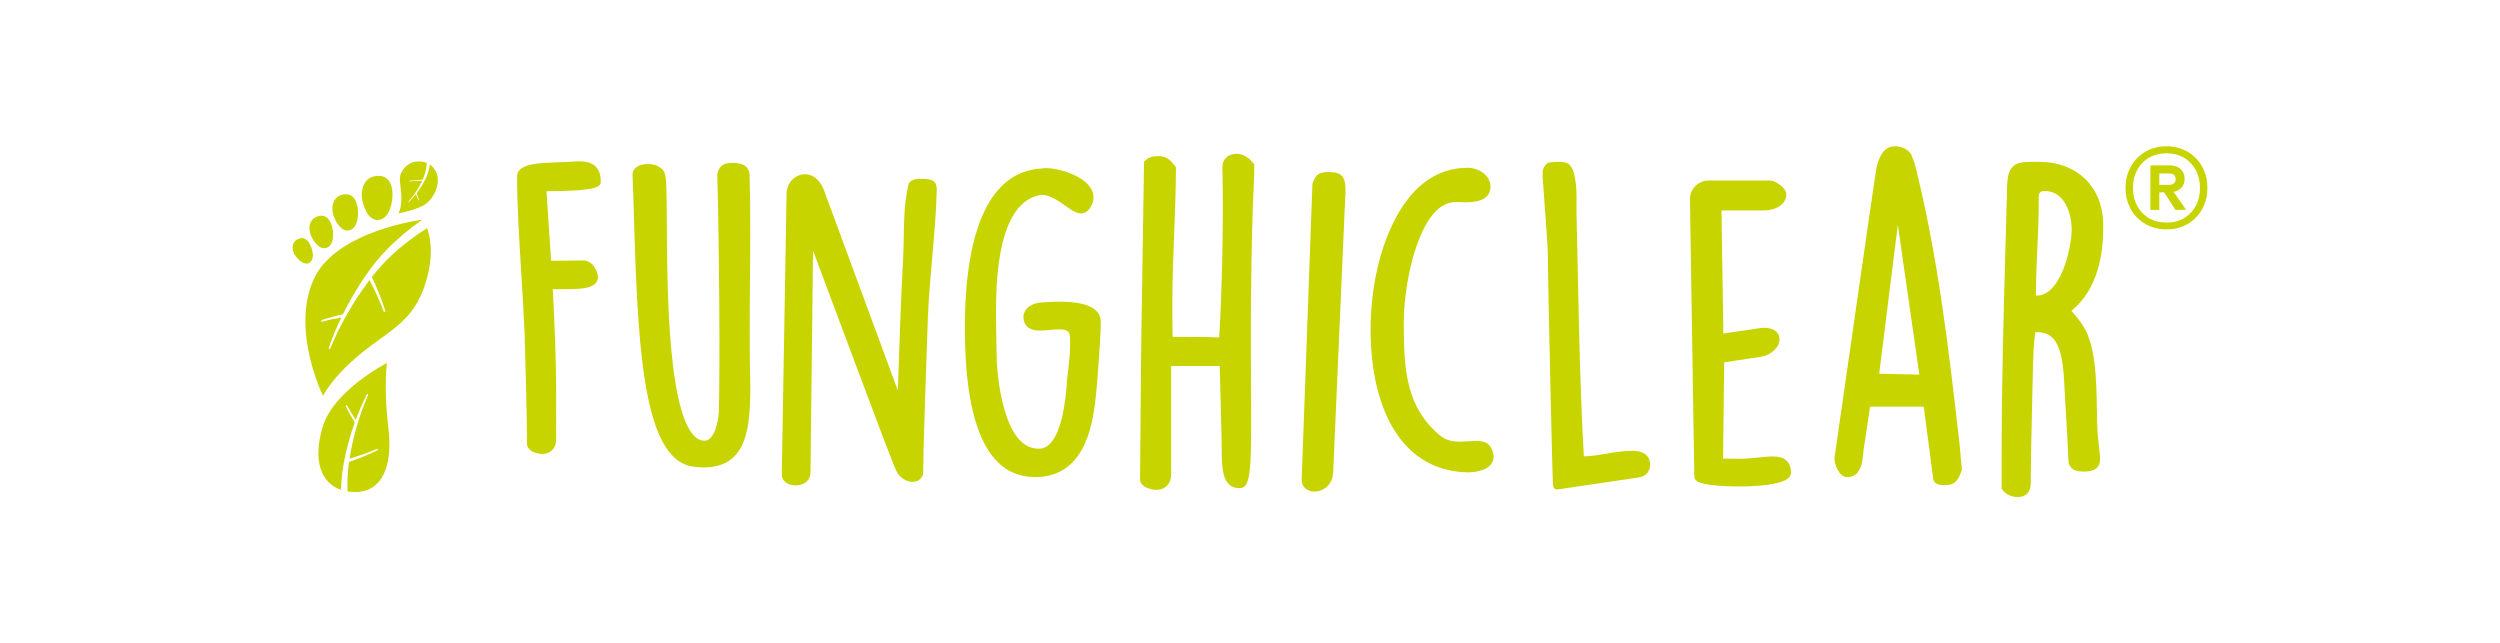 <svg viewBox="0 0 1305.625 335.973" xmlns="http://www.w3.org/2000/svg" id="Layer_1"><defs><style>.cls-1{fill:none;}.cls-2{fill:#c8d400;}</style></defs><rect height="335.973" width="1305.625" class="cls-1"></rect><path d="M195.907,91.981c9.377-1.465,9.472,8.486,8.88,12.63-.592,4.144-2.368,9.867-7.302,10.262-4.976.398-7.45-6.405-8.288-10.262-.987-4.539.395-11.643,6.71-12.63Z" class="cls-2"></path><path d="M178.238,101.841c7.458-2.321,8.733,5.769,8.75,9.215s-.741,8.319-4.71,9.234c-4.004.923-6.836-4.319-7.983-7.358-1.349-3.577-1.079-9.527,3.943-11.09Z" class="cls-2"></path><path d="M165.183,113.264c6.481-2.751,8.35,4.391,8.674,7.48.324,3.089.082,7.527-3.397,8.704-3.508,1.187-6.519-3.26-7.82-5.883-1.531-3.087-1.823-8.448,2.542-10.301Z" class="cls-2"></path><path d="M154.868,125.293c4.707-3.14,7.249,2.22,7.966,4.611s1.189,5.932-1.382,7.38c-2.593,1.461-5.634-1.601-7.053-3.478-1.67-2.209-2.701-6.399.469-8.513Z" class="cls-2"></path><path d="M202.822,223.434c-2.529-20.484-.759-33.887-.759-33.887,0,0-27.996,14.36-33.634,33.634-5.096,17.423-.819,29.098,9.719,32.647.011-.654.017-1.308.042-1.963.285-8.459,2.086-16.684,4.33-24.686.828-2.852,1.742-5.675,2.741-8.465-1.651-2.774-3.227-5.592-4.652-8.493-.091-.186-.014-.412.172-.503.18-.088.397-.019.494.154l.009.017c1.398,2.518,2.928,4.962,4.51,7.372,1.681-4.528,3.595-8.965,5.791-13.272.094-.185.321-.259.506-.164.179.091.254.306.173.488l-.008.018c-2.317,5.172-4.227,10.532-5.823,15.974,0,0-1.413,4.998-1.977,7.383-.74,3.259-1.392,6.544-1.907,9.839,4.86-1.415,9.652-3.083,14.299-5.08l.018-.008c.183-.078.397,0,.485.18.091.186.015.412-.172.503-4.822,2.367-9.802,4.372-14.883,6.101-.592,4.224-.931,8.463-.865,12.69.01.911.038,1.821.076,2.731,1.069.172,2.182.284,3.347.316,14.419.397,20.495-13.042,17.967-33.526Z" class="cls-2"></path><path d="M228.666,93.659c-.141-2.798-1.457-5.861-4.146-7.696-.218,1.282-.491,2.554-.868,3.802-.893,3.014-2.419,5.779-4.116,8.415-.617.936-1.269,1.853-1.954,2.748.461,1.179.885,2.365,1.236,3.566.023.077-.031.15-.12.162-.086.012-.173-.036-.199-.109l-.002-.007c-.375-1.059-.813-2.106-1.278-3.146-1.138,1.447-2.368,2.835-3.709,4.146-.058.056-.162.058-.233.004-.069-.052-.082-.138-.03-.194l.005-.005c1.471-1.609,2.784-3.33,3.969-5.115,0,0,1.065-1.645,1.526-2.442.616-1.093,1.197-2.204,1.719-3.334-2.228-.021-4.45.056-6.639.268l-.008.001c-.086.008-.171-.043-.193-.118-.023-.077.031-.15.12-.163,2.298-.326,4.632-.504,6.984-.572.64-1.456,1.172-2.945,1.528-4.474.336-1.409.556-2.845.69-4.295-1.664-.7-3.711-.995-6.18-.661,0,0-4.086.694-6.49,4.462-2.404,3.768-1.202,5.751-.721,12.493.481,6.742-1.442,10.015-1.442,10.015,0,0,6.61-1.091,12.139-3.669,5.529-2.578,8.653-9.32,8.413-14.08Z" class="cls-2"></path><path d="M204.4,133.446c-3.68,3.429-7.035,7.215-10.17,11.206,2.706,5.784,5.093,11.708,7.04,17.795.075.235-.055.487-.29.562-.228.073-.471-.046-.554-.267l-.008-.022c-2.119-5.631-4.639-11.116-7.434-16.451-2.402,3.159-4.681,6.427-6.866,9.749-1.581,2.45-4.702,7.784-4.702,7.784-3.351,5.856-6.372,11.914-8.897,18.166l-.008.021c-.089.219-.335.332-.561.254-.234-.081-.357-.335-.276-.569,1.883-5.435,4.109-10.735,6.607-15.91-3.372.63-6.729,1.333-10.041,2.211l-.022.006c-.229.06-.467-.069-.539-.296-.075-.235.054-.487.29-.562,3.663-1.171,7.379-2.143,11.119-3.015,1.569-3.158,3.236-6.269,4.999-9.331,5.013-8.523,10.581-16.85,17.6-24.07,5.74-5.956,12.127-11.229,18.857-15.993-9.115,1.36-46.718,8.31-56.917,31.591-11.633,26.553,5.058,60.44,5.058,60.44,0,0,2.251-4.345,6.828-9.61,20.582-23.673,39.068-23.442,46.964-50.055,4.352-14.669,2.077-23.889.54-27.949-6.611,4.232-12.91,8.951-18.615,14.317Z" class="cls-2"></path><path d="M1142.477,79.22c3.21,1.877,5.736,4.475,7.576,7.792,1.841,3.32,2.76,7.035,2.76,11.147s-.919,7.812-2.76,11.094c-1.839,3.283-4.366,5.862-7.576,7.738-3.211,1.877-6.872,2.813-10.985,2.813s-7.792-.937-11.039-2.813c-3.247-1.876-5.79-4.455-7.63-7.738-1.841-3.282-2.761-6.981-2.761-11.094s.92-7.828,2.761-11.147c1.839-3.317,4.382-5.915,7.63-7.792,3.247-1.875,6.926-2.814,11.039-2.814s7.774.939,10.985,2.814ZM1144.1,111.147c3.209-3.39,4.816-7.719,4.816-12.987s-1.607-9.595-4.816-12.987c-3.211-3.391-7.414-5.087-12.609-5.087-5.267,0-9.507,1.696-12.716,5.087-3.211,3.392-4.816,7.721-4.816,12.987s1.605,9.598,4.816,12.987c3.209,3.393,7.449,5.087,12.716,5.087,5.195,0,9.398-1.694,12.609-5.087ZM1139.393,97.889c-1.011,1.191-2.419,1.967-4.221,2.327l6.493,9.308-5.519.107-5.952-9.199h-2.489v9.199h-4.654v-23.269h10.065c2.381,0,4.275.632,5.682,1.894,1.408,1.264,2.111,2.977,2.111,5.141,0,1.804-.506,3.301-1.515,4.491ZM1127.704,96.537h5.087c1.009,0,1.839-.252,2.489-.758.649-.504.974-1.262.974-2.273,0-1.01-.325-1.749-.974-2.219-.65-.468-1.48-.703-2.489-.703h-5.087v5.953Z" class="cls-2"></path><path d="M283.464,237.065c-2.967,0-6.86-1.07-8.069-4.082l-.157-.391v-.427c0-11.881-.845-46.141-1.245-57.289-.396-10.002-1.083-21.164-1.744-31.958-1.083-17.654-2.207-35.909-2.207-50.852,0-6.482,10.888-6.901,19.64-7.233,1.295-.05,2.459-.094,3.403-.157l.148-.004c1.367,0,2.814-.099,4.347-.202,4.958-.337,10.083-.688,13.356,2.369,1.847,1.731,2.792,4.329,2.792,7.723,0,2.661,0,5.179-28.33,5.309l2.414,36.327,16.835-.18c4.594,0,7.624,5.323,7.624,8.842,0,1.236-.477,2.36-1.376,3.255-2.765,2.756-9,2.945-17.51,2.9-1.713-.009-3.362-.018-4.702.032l.512,9.917c1.286,26.456,1.277,36.629,1.254,58.912l-.004,9.795c0,4.284-2.935,7.395-6.981,7.395M367.448,244.133c23.515,0,24.023-22.279,24.428-40.184l.013-.733c-.521-19.137-.36-38.184-.202-56.606.148-18.161.31-36.943-.211-55.302-.252-4.127-3.16-6.222-8.649-6.222-4.383,0-6.721.791-8.123,5.282l-.108.351.009.364c1.056,40.778,1.443,98.616.832,123.75-.184,5.003-2.275,15.347-7.57,15.347-5.377,0-12.614-6.99-16.525-40.275-2.769-23.547-2.945-51.949-3.075-72.691-.117-19.366-.261-25.013-1.25-27.076-1.394-3.578-6.739-5.026-10.978-4.302-3.52.598-5.709,2.666-5.709,5.399l.422,11.288c2.113,73.954,3.938,137.825,31.459,141.178l.526.063c1.681.189,3.273.368,4.711.368M415.55,253.519c1.915,0,3.718-.535,5.071-1.51,1.717-1.236,2.661-3.111,2.661-5.264l1.326-115.86c39.767,106.339,41.686,111.194,43.749,115.523,1.452,3.084,5.332,5.421,8.676,5.237,2.392-.139,4.203-1.533,4.963-3.817l.113-.342v-.355c0-10.407,1.573-55.379,2.248-74.583l.243-7.017c.4-10.29,1.331-20.778,2.234-30.924.993-11.117,2.014-22.612,2.347-33.918.108-2.45.09-4.284-1.137-5.624-1.34-1.461-3.362-1.542-6.258-1.663-2.967,0-7.417,0-7.602,4.212-1.919,8.425-2.063,17.433-2.203,26.154-.054,3.547-.117,7.22-.292,10.78-.962,15.774-2.198,50.52-2.792,69.364l-38.472-104.276c-2.697-7.449-7.858-9.261-11.783-8.469-4.711.944-8.083,5.449-7.867,10.492l-2.49,146.303c0,3.169,3.124,5.556,7.265,5.556M542.18,249.123c25.939-1.214,28.923-30.366,30.348-44.334.441-3.547,2.104-26.878,2.306-33.113v-3.947c0-2.117-.836-4.037-2.409-5.543-4.554-4.365-14.88-4.886-22.774-4.549l-3.623.202c-7.125,0-11.553,3.075-11.549,8.146.112,2.036.841,3.641,2.158,4.779,2.729,2.36,7.053,1.974,11.63,1.56,3.641-.324,7.773-.697,9.467.782.238.207.971.845,1.065,2.846.355,6.676-.422,13.131-1.173,19.371l-.283,2.41c-1.879,29.647-8.847,36.273-14.228,36.602h-.836c-18.099,0-21.254-37.411-21.699-44.819l-.413-22.616v-4.572c0-38.018,8.051-58.395,23.929-60.58h.733c4.5.67,8.303,3.385,11.661,5.79,3.448,2.463,6.428,4.59,9.467,3.722,1.843-.526,3.264-2.041,4.356-4.662.535-1.349.778-2.432.778-3.511,0-9.899-16.692-15.298-25.269-15.298l-1.866.22c-26.195,1.456-40.041,30.245-40.041,83.255v2.931c.463,49.719,12.745,74.93,36.503,74.93h1.762ZM603.825,255.827c.256,0,.517-.009.769-.031,4.405-.342,7.04-3.421,7.04-8.249v-56.417h25.363c.076,3.695.274,10.906.485,18.44.252,9.184.517,18.678.517,20.517,0,11.508,0,19.114,3.794,22.801,1.47,1.429,3.372,2.122,5.745,2.054,5.925-.18,6.091-9.975,5.835-51.45-.144-23.133-.337-54.821.872-94.484.31-6.527.827-18.103.827-22.347v-.692l-.396-.567c-1.771-2.531-5.309-5.093-8.654-5.093-4.554,0-7.611,2.72-7.611,6.77v1.092c.607,25.561-.162,64.406-1.713,88.065-7.08-.31-14.372-.31-21.443-.31-.324,0-.634.009-.935.022-.994.031-1.448.049-1.906-.265-.072-1.807-.153-6.383-.153-17.932,0-10.722.481-23.448.949-35.761.468-12.344.913-24.006.913-33.873v-.728l-.436-.584c-2.068-2.769-4.253-5.251-8.204-5.251-2.49,0-5.066,0-7.377,2.302l-.634.634-.009.895c-.063,4.855-.243,15.941-.459,29.481-.508,31.747-1.2,75.222-1.2,86.537,0,3.601-.103,14.129-.211,24.311-.103,10.411-.207,21.173-.207,24.954l.022.337c.45,2.864,4.711,4.824,8.415,4.824M686.471,256.721c4.554,0,9.476-3.43,9.773-9.908l6.235-142.266c.004-.198.045-.778.086-1.421.058-.926.121-1.964.121-2.333,0-5.867,0-10.928-8.227-10.928-4.999,0-7.062.503-8.937,5.84l-.112.315-5.619,154.647c0,3.475,2.661,5.965,6.473,6.055h.207" class="cls-2"></path><path d="M766.463,246.679c-14.592-.319-26.397-6.208-35.136-17.496-17.361-22.437-18.341-62.041-11.904-89.342,3.623-15.694,15.464-52.21,47.04-52.21,5.781,0,11.971,3.974,11.971,9.89,0,2.041-.733,3.821-2.117,5.152-3.488,3.345-10.2,3.066-13.81,2.909-.508-.022-.931-.041-1.241-.041h-1.245c-9.993,0-16.413,12.165-20.041,22.365-4.167,11.729-6.86,27.71-6.86,40.706,0,25.242,1.376,44.253,19.159,59.007,4.167,3.484,9.768,3.133,14.713,2.828,4.869-.31,9.472-.598,11.576,3.196,2.162,3.785,1.515,6.482.589,8.078-2.598,4.477-9.742,4.958-12.695,4.958M855.753,249.362c3.727-.535,6.042-3.12,6.042-6.747,0-2.162-.903-7.188-9.261-7.188-4.68,0-9.171.76-13.513,1.497-4.064.688-7.912,1.344-11.85,1.407-1.821-32.07-2.504-64.649-3.165-96.175-.211-10.002-.418-19.982-.661-29.93-.058-2.243-.036-4.239-.014-6.168.063-5.044.112-9.395-1.313-15.559-1.533-5.597-4.185-6.019-8.316-5.988l-.459.004c-.755,0-3.605.189-4.639.526l-.499.166-.369.373c-1.996,2.001-2.095,3.25-2.095,5.287l.004,1.573c.072,1.411.422,6.123.859,12.093.778,10.555,1.843,25.012,1.843,27.498,0,7.368.656,38.948,1.272,66.042.324,14.296.652,28.146.917,38.422.13,5.143.247,9.391.333,12.354.045,1.488.081,2.652.113,3.443.049,1.326.126,3.327,2.261,3.327h.162l42.347-6.258ZM908.144,254.075c10.137,0,20.773-1.07,24.846-3.641,2.099-1.326,2.468-2.904,2.401-4.014-.18-2.742-1.047-4.734-2.652-6.091-3.03-2.558-7.809-2.063-13.85-1.439-3.12.324-6.658.692-10.425.692-4.419,0-7.04-.04-8.591-.09l.58-50.272,18.935-2.841c5.727-.863,10.294-5.296,9.966-9.679-.198-2.661-2.41-5.502-8.006-5.502h-1.038l-20.292,2.98-.967-64.271h22.715c4.487,0,11.131-2.616,11.131-8.231,0-.638-.031-1.196-.427-2.01l-.004.004c-1.047-2.225-5.646-5.386-7.579-5.386h-32.843c-4.963,0-9.481,4.513-9.481,9.472l2.293,145.089c0,.643.243,1.852,1.843,2.738,2.792,1.542,11.899,2.49,21.448,2.49M889.25,248.762v.049-.049ZM1015.937,253.332c5.615,0,6.923-3.318,8.236-6.878.328-.49.405-.985.405-1.344l-1.259-13.77c-5.511-48.141-11.211-97.928-23.336-145.791l-1.735-4.608-.175-.355c-1.74-2.886-5.435-4.181-8.33-4.181-6.811,0-8.658,7.026-9.764,11.221l-.049.189.045.013c-.45,2.333-2.917,18.899-21.924,151.352l-.022.315c0,2.895,2.306,9.679,6.774,9.679,7.224,0,7.934-8.443,8.276-12.497.045-.567.09-1.065.135-1.429l3.421-22.769.099-.095h27.925l4.945,37.604c.477,3.345,4.28,3.345,5.709,3.345h.625M991.141,117.377l11.234,78.283-20.953-.504,9.719-77.779ZM1053.788,259.567c2.099,0,3.749-.594,4.909-1.762,1.956-1.991,1.911-4.986,1.87-7.624-.004-.378-.013-.755-.013-1.101.207-17.492,1.245-63.439,1.439-65.467l.013-.243c0-1.358.517-6.833.926-9.858h1.452c10.182,0,12.457,10.618,13.392,22.05.589,9.8,2.297,39.222,2.499,45.664l.081.53c1.281,4.509,5.606,4.509,7.93,4.509h.207c6.802,0,8.227-3.34,8.227-6.15v-1.663c0-.674-.202-2.518-.638-6.276-.252-2.216-.602-5.246-.607-5.777l-.009-.162c-.229-3.237-.292-7.409-.36-11.818-.243-15.837-.548-35.532-8.11-45.584-.823-1.34-3.408-4.46-5.219-6.541,14.394-11.382,16.611-31.338,16.611-42.531v-2.288c0-19.717-13.5-32.96-33.59-32.96h-2.077c-8.397,0-13.949,0-14.466,11.701-.243,9.265-.508,18.548-.773,27.84-1.047,37.074-2.135,75.406-2.135,112.943v18.153l.4.571c1.713,2.446,4.648,3.844,8.042,3.844M1063.26,154.339c.009-8.613.382-16.615.742-24.352.405-8.622.818-17.537.71-27.058,0-2.189.949-3.21,2.998-3.21,11.247,0,14.219,13.113,14.219,20.045,0,9.53-5.588,34.592-18.17,34.592-.216,0-.378-.004-.499-.018" class="cls-2"></path></svg>